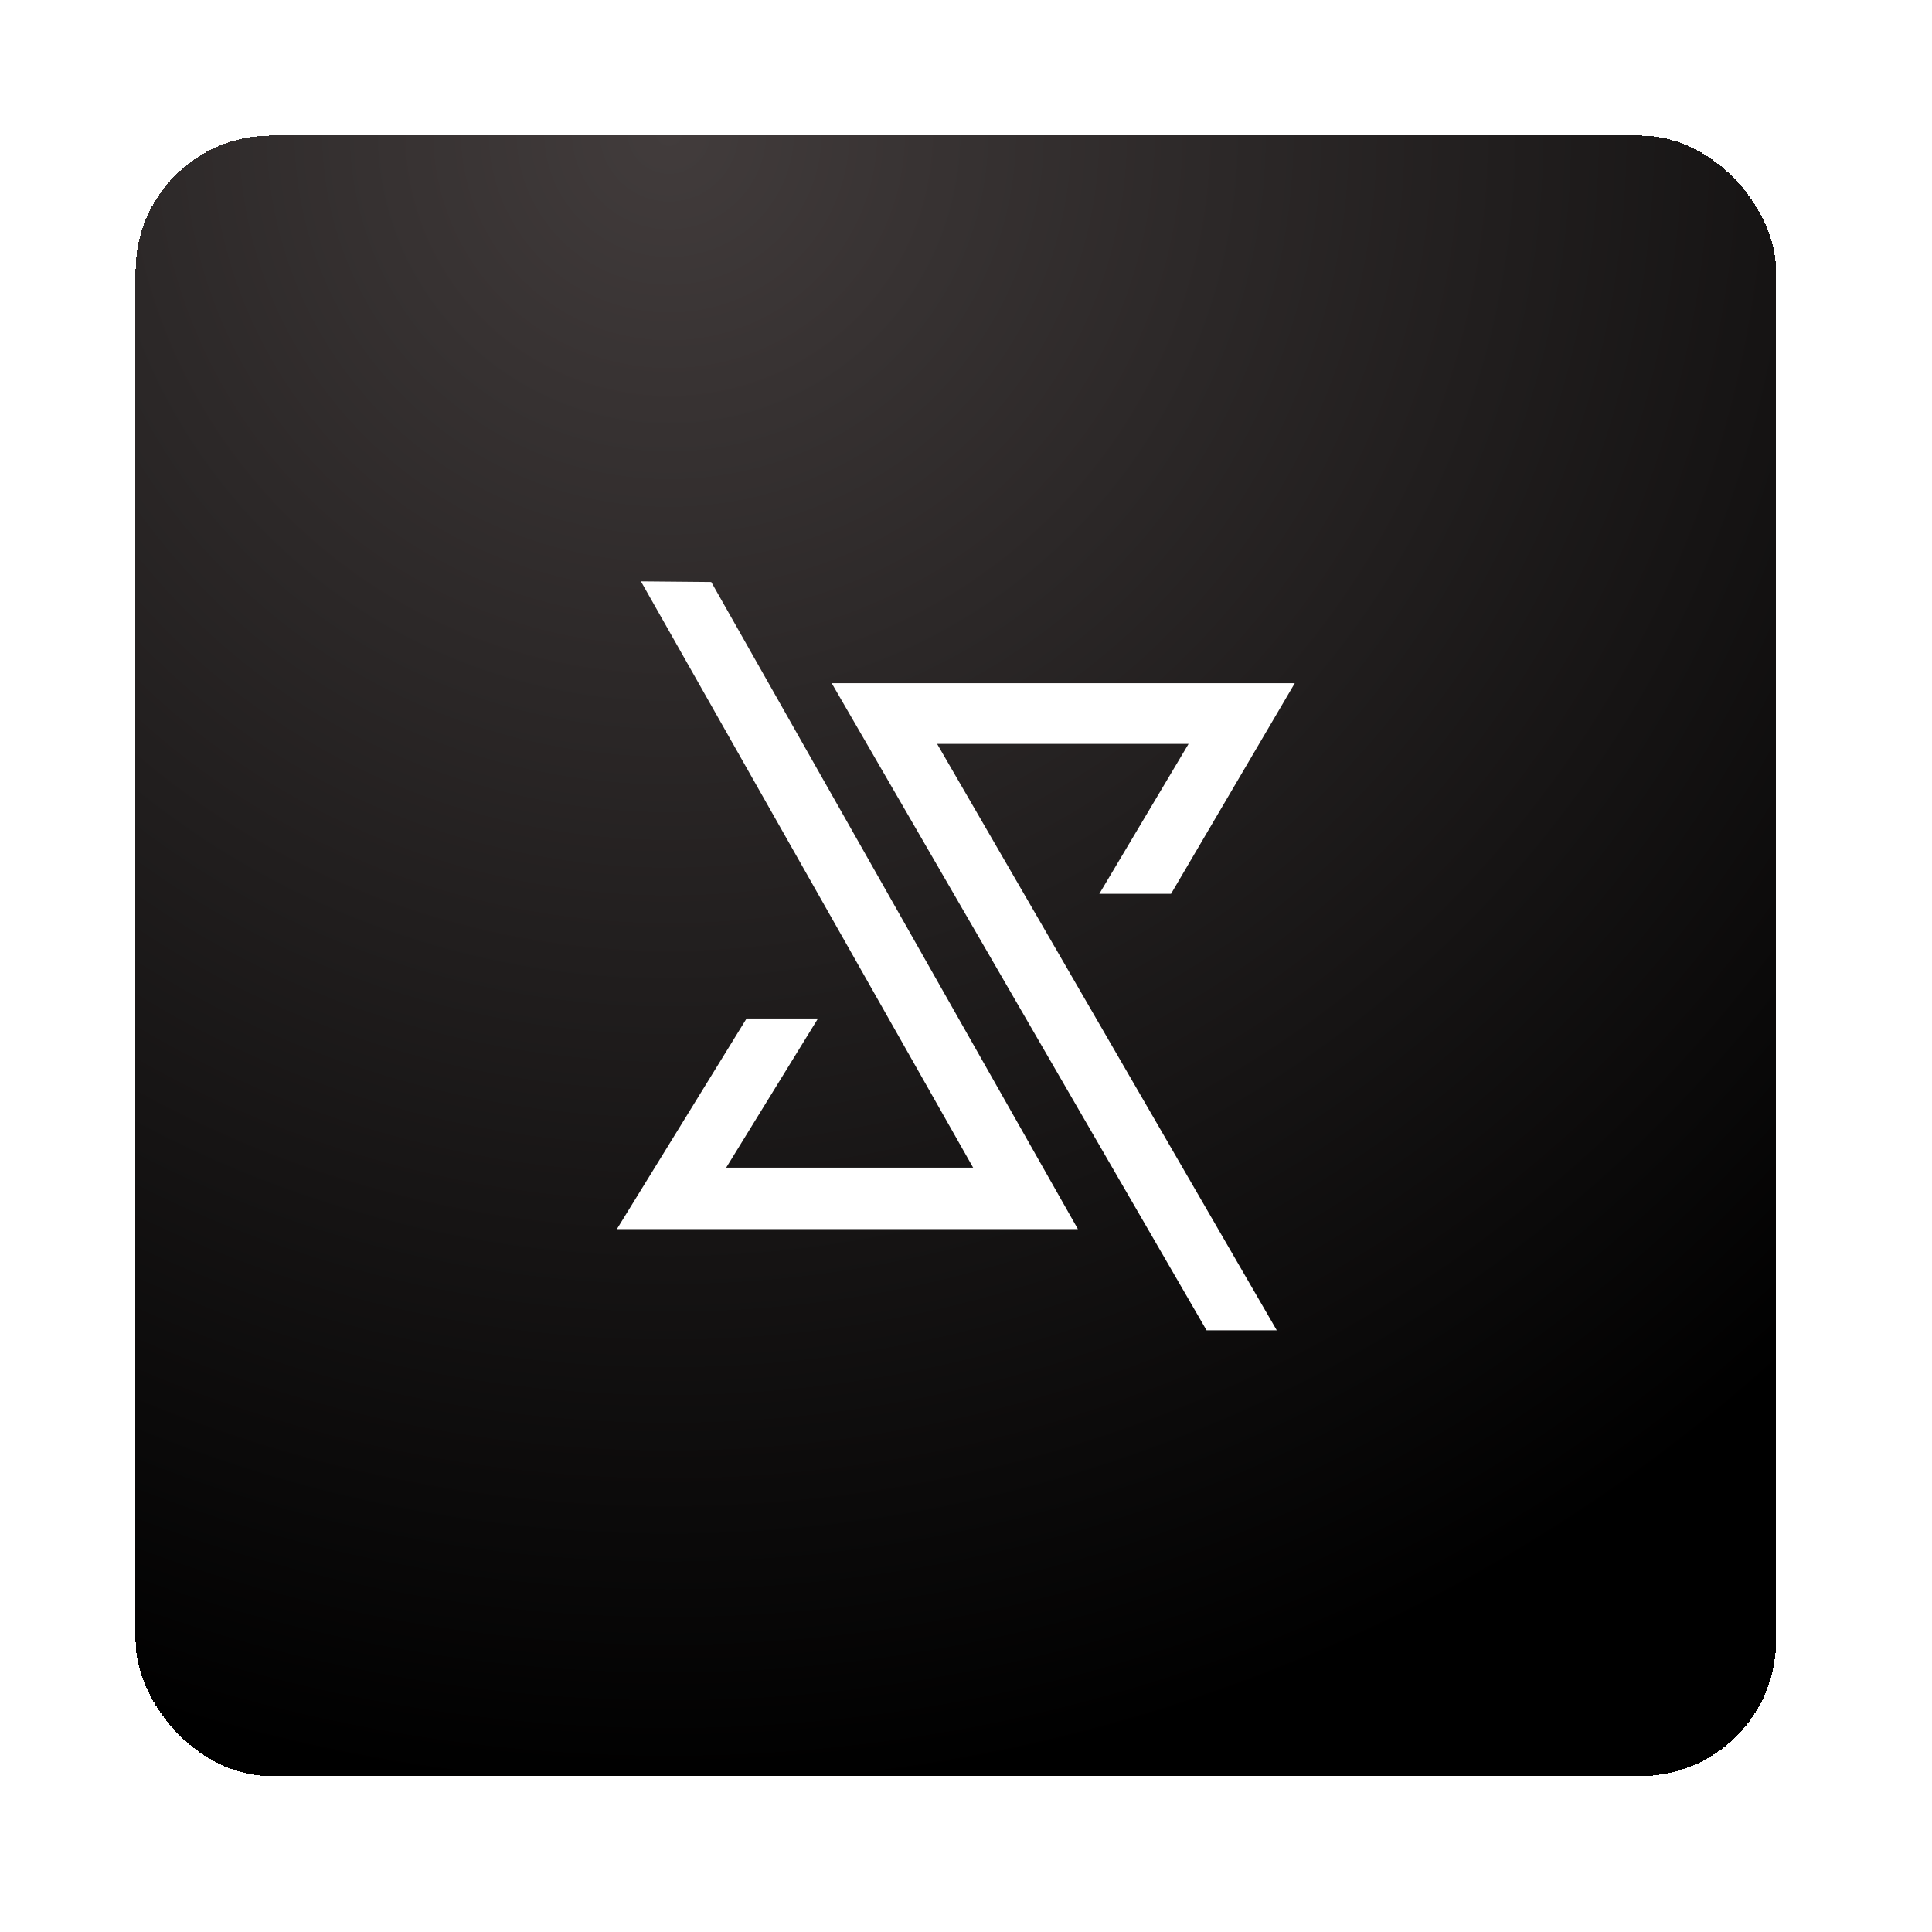 <?xml version="1.0" encoding="utf-8"?>
<svg xmlns="http://www.w3.org/2000/svg" fill="none" height="100%" overflow="visible" preserveAspectRatio="none" style="display: block;" viewBox="0 0 57 57" width="100%">
<g filter="url(#filter0_d_0_6969)" id="Frame 15114">
<rect fill="url(#paint0_radial_0_6969)" height="48.4" rx="4" shape-rendering="crispEdges" width="48.4" x="4"/>
<g id="Group">
<path d="M35.597 35.248L24.538 16.157H38.2L34.549 22.371H32.433L35.066 17.948H27.648L37.669 35.248H35.597ZM31.801 32.262H18.2L22.026 26.049H24.133L21.424 30.45H28.711L18.909 13.152L20.984 13.171L31.801 32.262Z" fill="white" id="Vector"/>
</g>
</g>
<defs>
<filter color-interpolation-filters="sRGB" filterUnits="userSpaceOnUse" height="56.4" id="filter0_d_0_6969" width="56.4" x="0" y="0">
<feFlood flood-opacity="0" result="BackgroundImageFix"/>
<feColorMatrix in="SourceAlpha" result="hardAlpha" type="matrix" values="0 0 0 0 0 0 0 0 0 0 0 0 0 0 0 0 0 0 127 0"/>
<feOffset dy="4"/>
<feGaussianBlur stdDeviation="2"/>
<feComposite in2="hardAlpha" operator="out"/>
<feColorMatrix type="matrix" values="0 0 0 0 0 0 0 0 0 0 0 0 0 0 0 0 0 0 0.1 0"/>
<feBlend in2="BackgroundImageFix" mode="normal" result="effect1_dropShadow_0_6969"/>
<feBlend in="SourceGraphic" in2="effect1_dropShadow_0_6969" mode="normal" result="shape"/>
</filter>
<radialGradient cx="0" cy="0" gradientTransform="translate(19.344 -1.35711e-06) rotate(79.631) scale(49.204)" gradientUnits="userSpaceOnUse" id="paint0_radial_0_6969" r="1">
<stop stop-color="#423C3C"/>
<stop offset="1"/>
</radialGradient>
</defs>
</svg>